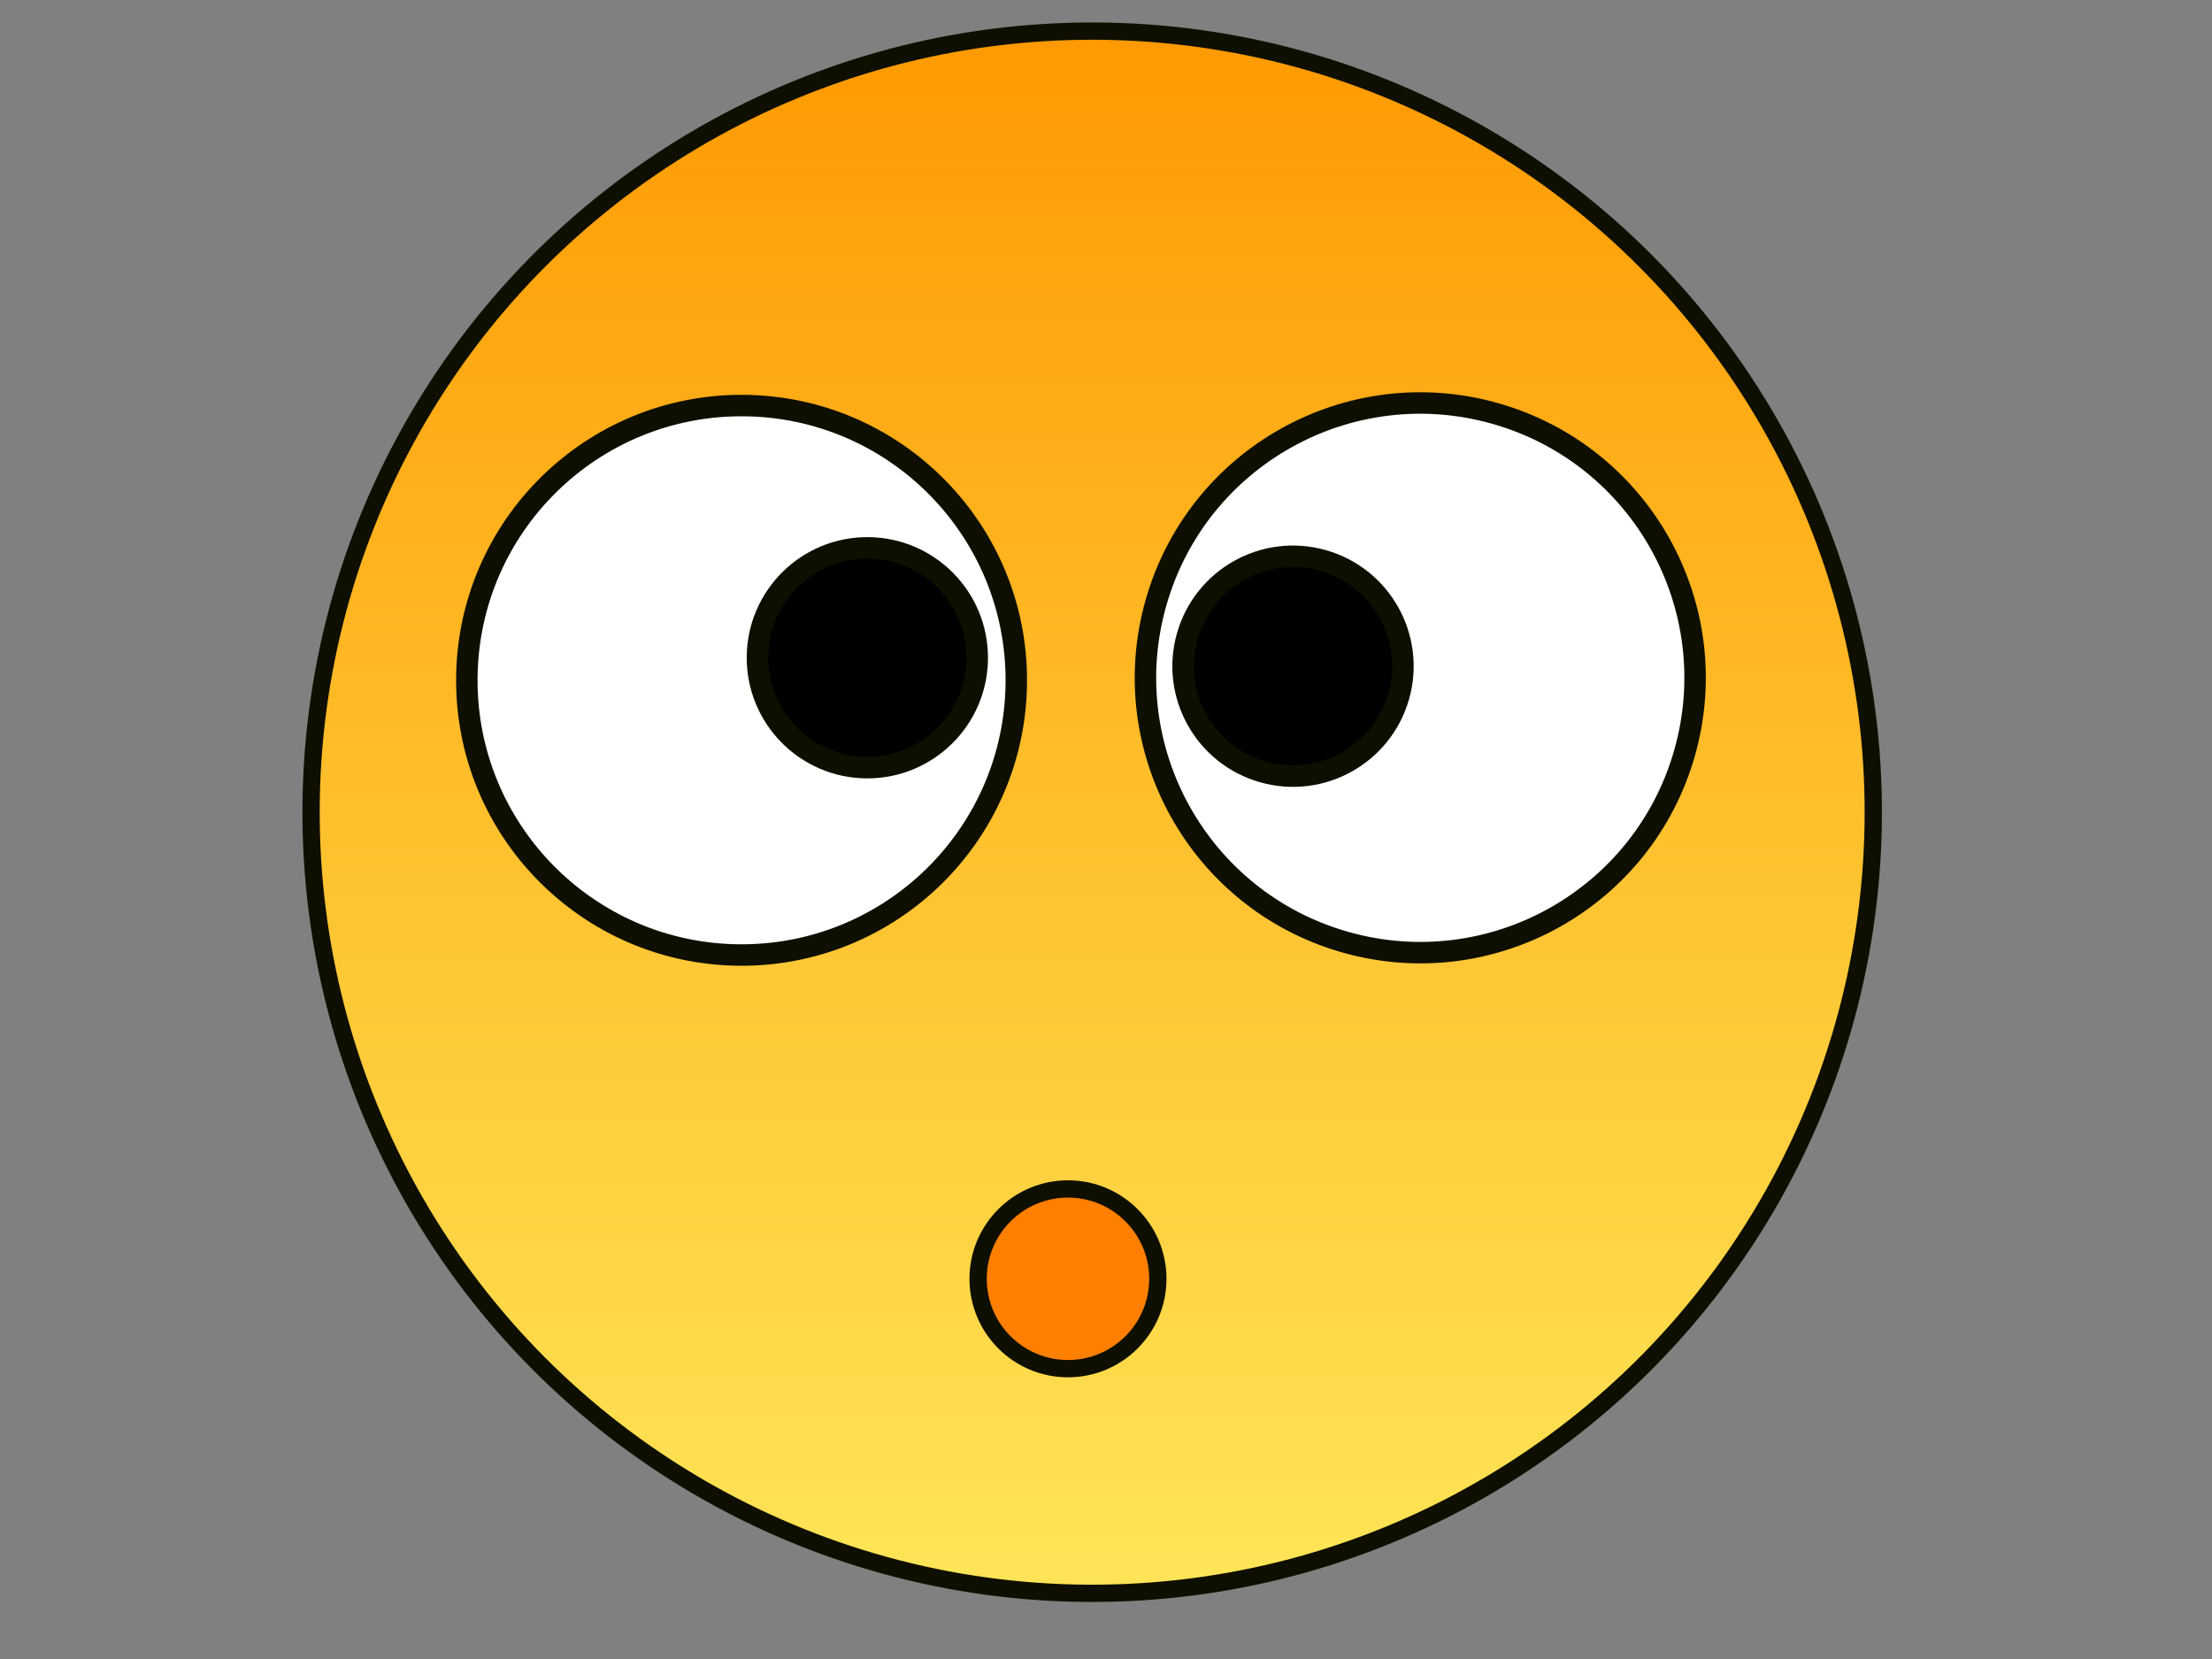 <?xml version="1.0"?><svg width="640" height="480" xmlns="http://www.w3.org/2000/svg">
 <rect width="100%" height="100%" fill="#808080" stroke="none"/>
 <!-- Created with SVG-edit - http://svg-edit.googlecode.com/ -->
 <title>smile</title>
 <defs>
  <linearGradient spreadMethod="pad" id="svg_11">
   <stop offset="0" stop-opacity="0.996" stop-color="#ff9900"/>
   <stop offset="0.984" stop-opacity="0.992" stop-color="#ffe556"/>
   <stop offset="1" stop-opacity="0.992" stop-color="#ffe556"/>
   <stop offset="1" stop-opacity="0.992" stop-color="#ffe556"/>
  </linearGradient>
 </defs>
 <g>
  <title>Layer 1</title>
  <ellipse ry="226" rx="226" cy="235" cx="316" transform="rotate(89.308 316 235)" stroke-width="5" stroke-linejoin="bevel" stroke-linecap="null" stroke-dasharray="null" stroke="#0f0f00" fill="url(#svg_11)" id="svg_8"/>
  <g id="svg_37">
   <g transform="matrix(1.195 0.339 -0.339 1.195 -29.71 -157.03)" id="svg_12">
    <ellipse ry="64" rx="64" cy="176.697" cx="418.862" stroke-width="5" stroke-linejoin="bevel" stroke-linecap="null" stroke-dasharray="null" stroke="#0f0f00" fill="#ffffff" id="svg_2"/>
    <ellipse ry="25.6" rx="25.6" cy="182.183" cx="389.605" stroke-width="5" stroke-linejoin="bevel" stroke-linecap="null" stroke-dasharray="null" stroke="#0f0f00" fill="#000000" id="svg_4"/>
   </g>
   <g transform="matrix(-1.242 -0.01 0.01 -1.242 492.082 473.558)" id="svg_13">
    <ellipse ry="64" rx="64" cy="220.996" cx="225.228" stroke-width="5" stroke-linejoin="bevel" stroke-linecap="null" stroke-dasharray="null" stroke="#0f0f00" fill="#ffffff" id="svg_14"/>
    <ellipse ry="25.6" rx="25.6" cy="226.482" cx="195.971" stroke-width="5" stroke-linejoin="bevel" stroke-linecap="null" stroke-dasharray="null" stroke="#0f0f00" fill="#000000" id="svg_15"/>
   </g>
  </g>
  <ellipse ry="26" rx="26" cy="370" cx="309" stroke-width="5" stroke-linejoin="bevel" stroke-linecap="null" stroke-dasharray="null" stroke="#0f0f00" fill="#ff7f00" id="svg_35"/>
 </g>
</svg>